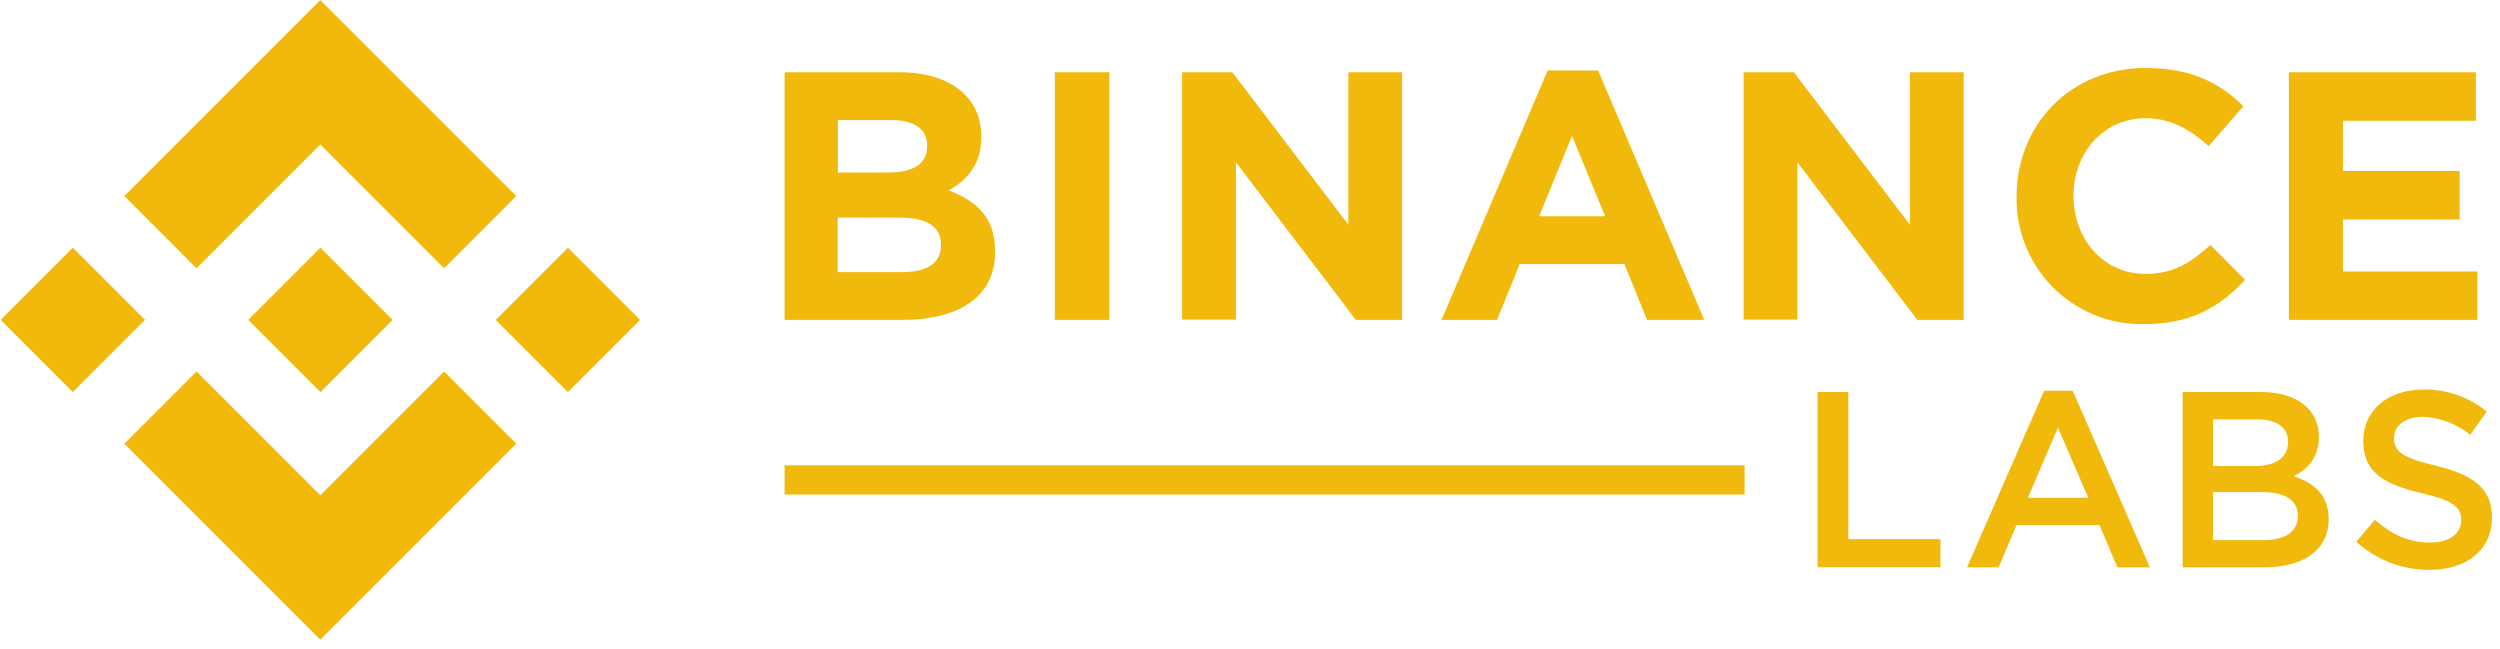 <svg width="235" height="61" viewBox="0 0 235 61" fill="none" xmlns="http://www.w3.org/2000/svg">
<g clip-path="url(#clip0_583_67006)">
<path d="M0.057 30.07L6.845 23.282L13.633 30.07L6.845 36.858L0.057 30.07Z" fill="#F0B90B"/>
<path d="M30.111 13.587L41.747 25.224L48.534 18.432L30.111 0.01L11.688 18.432L18.474 25.224L30.111 13.587Z" fill="#F0B90B"/>
<path d="M46.597 30.071L53.385 23.283L60.173 30.071L53.385 36.86L46.597 30.071Z" fill="#F0B90B"/>
<path d="M30.111 46.552L18.474 34.92L11.688 41.706L30.111 60.129L48.534 41.706L41.747 34.92L30.111 46.552Z" fill="#F0B90B"/>
<path d="M23.329 30.071L30.117 23.283L36.905 30.071L30.117 36.86L23.329 30.071Z" fill="#F0B90B"/>
<path d="M84.827 30.069H73.753V6.791H84.56C89.329 6.791 92.243 9.176 92.243 12.81V12.877C92.243 15.505 90.846 16.964 89.181 17.899C91.876 18.929 93.54 20.493 93.54 23.622V23.688C93.54 27.942 90.078 30.069 84.827 30.069ZM87.154 13.673C87.154 12.142 85.957 11.289 83.816 11.289H78.761V16.215H83.458C85.719 16.215 87.15 15.486 87.15 13.754L87.154 13.673ZM88.452 22.987C88.452 21.423 87.288 20.46 84.66 20.46H78.742V25.581H84.827C87.088 25.581 88.452 24.78 88.452 23.054V22.987ZM99.158 30.069V6.791H104.28V30.069H99.158ZM127.453 30.069L116.179 15.261V30.045H111.119V6.791H115.84L126.747 21.122V6.791H131.802V30.069H127.453ZM154.823 30.069L152.696 24.823H142.852L140.721 30.069H135.503L145.48 6.625H150.225L160.202 30.069H154.823ZM147.774 12.777L144.679 20.326H150.879L147.774 12.777ZM180.232 30.069L168.958 15.261V30.045H163.903V6.791H168.624L179.531 21.122V6.791H184.586V30.069H180.232ZM201.483 30.47C199.906 30.493 198.341 30.199 196.881 29.605C195.42 29.011 194.094 28.128 192.982 27.011C191.869 25.894 190.993 24.564 190.405 23.101C189.817 21.638 189.53 20.071 189.56 18.495V18.428C189.56 11.813 194.549 6.391 201.698 6.391C206.085 6.391 208.713 7.855 210.878 9.982L207.616 13.74C205.823 12.109 203.992 11.112 201.664 11.112C197.739 11.112 194.911 14.374 194.911 18.361V18.428C194.911 22.42 197.673 25.744 201.664 25.744C204.325 25.744 205.956 24.68 207.783 23.021L211.04 26.311C208.632 28.872 205.975 30.47 201.483 30.47ZM215.156 30.069V6.791H232.73V11.346H220.24V16.067H231.209V20.627H220.24V25.515H232.878V30.069H215.156ZM170.847 36.851H173.741V50.681H182.402V53.314H170.847V36.851ZM202.089 53.328H199.027L197.353 49.35H189.56L187.867 53.328H184.901L192.15 36.732H194.835L202.089 53.328ZM193.447 40.194L190.624 46.785H196.294L193.447 40.194ZM217.979 41.067C217.979 43.089 216.849 44.124 215.623 44.763C217.555 45.421 218.895 46.527 218.895 48.788C218.895 51.754 216.472 53.328 212.8 53.328H205.17V36.851H212.562C215.886 36.851 217.979 38.477 217.979 41.067ZM215.084 41.544C215.084 40.203 214.049 39.426 212.19 39.426H208.021V43.804H211.975C213.835 43.795 215.084 43.065 215.084 41.534V41.544ZM216 48.492C216 47.061 214.894 46.255 212.609 46.255H208.021V50.772H212.824C214.803 50.762 216 49.99 216 48.483V48.492ZM228.953 43.771C232.434 44.62 234.246 45.869 234.246 48.621C234.246 51.73 231.824 53.566 228.361 53.566C225.822 53.577 223.37 52.636 221.489 50.929L223.23 48.859C224.808 50.223 226.387 51.001 228.433 51.001C230.221 51.001 231.352 50.176 231.352 48.902C231.352 47.705 230.693 47.066 227.632 46.36C224.127 45.516 222.147 44.453 222.147 41.42C222.147 38.558 224.503 36.617 227.775 36.617C229.951 36.574 232.071 37.308 233.755 38.687L232.201 40.876C230.935 39.837 229.363 39.243 227.727 39.183C226.034 39.183 225.042 40.051 225.042 41.157C225.042 42.445 225.796 43.017 228.953 43.771ZM73.753 43.742H163.993V46.484H73.753V43.742Z" fill="#F0B90B"/>
</g>
<defs>
<clipPath id="clip0_583_67006">
<rect width="234.161" height="60.09" fill="white"/>
</clipPath>
</defs>
</svg>
